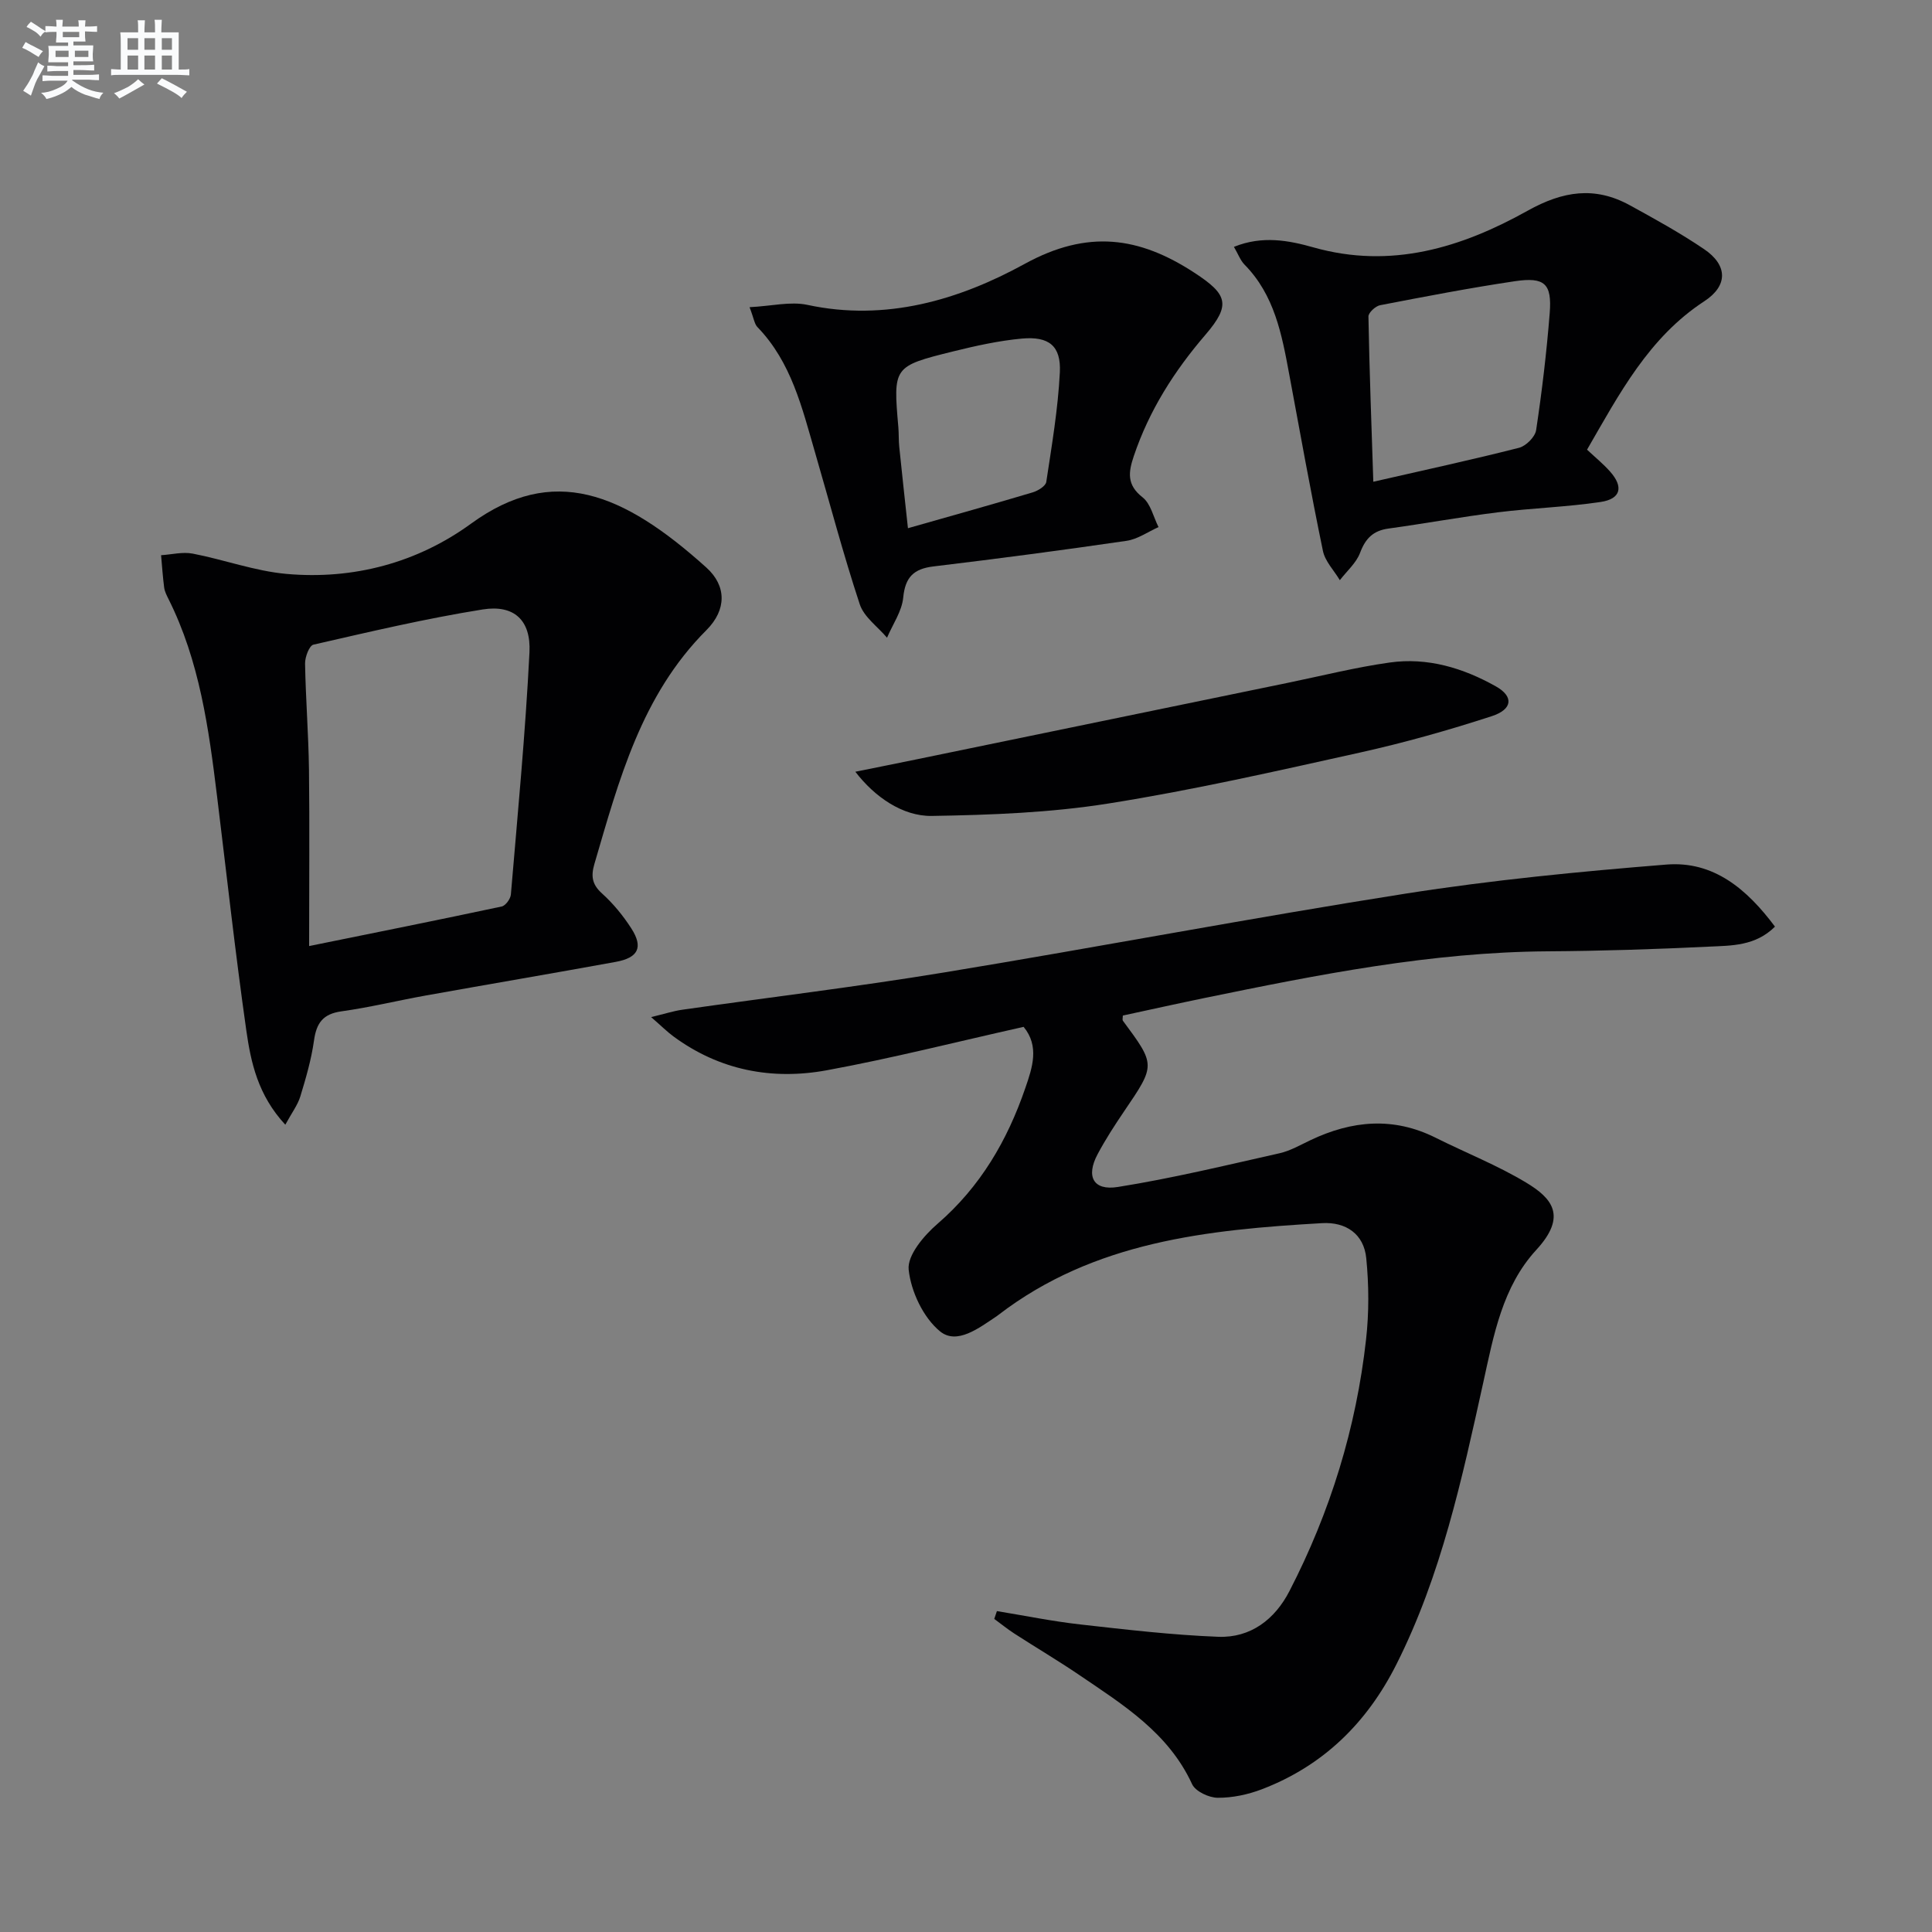 <svg enable-background="new 0 0 400 400" viewBox="0 0 400 400" xmlns="http://www.w3.org/2000/svg"><rect x="0" y="0" width="400" height="400" fill="#808080" stroke="none"/><g fill="#010103"><path d="m211.93 212.6c-13.92 3.11-27.26 6.51-40.76 8.99-11.35 2.08-22.2.01-31.74-7.01-1.29-.95-2.44-2.1-4.62-4 2.86-.69 4.64-1.27 6.47-1.53 18.05-2.57 36.17-4.75 54.16-7.71 31.92-5.25 63.71-11.32 95.67-16.34 17.84-2.8 35.88-4.55 53.89-6 9.77-.79 16.69 5.08 22.49 12.85-4.06 4.04-9.03 3.92-13.65 4.14-11.13.54-22.27.9-33.41.97-24.07.16-47.5 4.83-70.92 9.64-5.68 1.17-11.35 2.43-17.04 3.66 0 .46-.13.88.02 1.08 6.79 9.17 6.77 9.14.27 18.71-1.96 2.89-3.87 5.83-5.51 8.91-2.45 4.59-.93 7.61 4.19 6.79 11.25-1.79 22.35-4.48 33.47-6.98 2.23-.5 4.31-1.72 6.41-2.71 8.57-4.08 17.16-4.88 25.9-.51 6.24 3.12 12.78 5.7 18.73 9.28 5.39 3.24 8.58 6.93 2.13 13.94-7.03 7.64-8.83 17.68-10.98 27.44-4.41 19.95-8.69 39.92-17.99 58.38-6.09 12.1-15.13 20.98-27.83 25.85-2.88 1.1-6.1 1.79-9.16 1.77-1.83-.01-4.62-1.32-5.31-2.82-4.89-10.62-14.26-16.42-23.33-22.58-4.4-2.99-8.99-5.7-13.46-8.59-1.44-.93-2.78-2.03-4.17-3.04.18-.54.37-1.08.55-1.62 5.74.94 11.45 2.11 17.22 2.76 9.52 1.07 19.06 2.19 28.61 2.56 6.7.25 11.71-3.59 14.74-9.47 8.46-16.39 13.82-33.79 15.86-52.11.62-5.54.59-11.24.04-16.79-.49-5.03-4.21-7.56-9.16-7.27-23.7 1.37-47.15 3.78-66.96 18.97-.13.1-.26.21-.4.3-3.63 2.41-8.22 6-11.73 3.13-3.46-2.84-6.01-8.23-6.49-12.77-.32-2.96 3.17-7.08 5.97-9.49 8.88-7.67 14.47-17.28 18.19-28.14 1.46-4.22 2.94-8.64-.36-12.64z"/><path d="m59.07 232.86c-5.69-6.14-7.13-12.9-8.08-19.56-2.29-16.11-4.07-32.29-6.05-48.44-1.72-14.03-3.62-28.01-10.07-40.87-.37-.74-.77-1.53-.88-2.33-.29-2.23-.44-4.47-.64-6.71 2.19-.14 4.46-.73 6.55-.33 6.5 1.25 12.86 3.61 19.39 4.2 13.88 1.24 27.11-2.31 38.23-10.4 16.97-12.34 31.42-6.5 48.73 9.09 4.19 3.78 4.22 8.74 0 12.96-13.48 13.49-18.09 31.02-23.19 48.42-.73 2.51-.49 4.23 1.59 6.1 2.32 2.09 4.37 4.6 6.06 7.23 2.51 3.91 1.45 6.08-3.24 6.93-13.06 2.38-26.15 4.6-39.21 6.94-5.87 1.05-11.68 2.48-17.58 3.3-3.83.53-5.17 2.44-5.67 6.04-.55 3.91-1.67 7.77-2.83 11.57-.55 1.8-1.77 3.39-3.11 5.86zm4.93-36.99c13.95-2.83 26.93-5.43 39.87-8.19.8-.17 1.82-1.57 1.9-2.47 1.41-16.7 3.01-33.4 3.85-50.14.34-6.7-3.22-9.92-9.68-8.89-11.78 1.88-23.42 4.63-35.05 7.29-.86.2-1.75 2.56-1.73 3.91.13 7.31.71 14.62.81 21.93.14 11.64.03 23.29.03 36.56z"/><path d="m155.19 63.6c4.56-.23 8.45-1.23 11.97-.48 16.26 3.5 31.42-1.04 44.98-8.48 13.04-7.16 23.69-5.66 35.15 1.83 6.81 4.45 7.65 6.59 2.29 12.83-6.47 7.53-11.65 15.67-14.83 25.1-1.14 3.38-1.5 5.98 1.81 8.57 1.68 1.32 2.24 4.06 3.3 6.16-2.2.98-4.31 2.5-6.61 2.84-13.29 1.94-26.62 3.7-39.96 5.3-4.12.49-5.88 2.21-6.29 6.47-.28 2.84-2.18 5.53-3.35 8.29-1.94-2.29-4.78-4.28-5.65-6.93-3.42-10.36-6.2-20.93-9.25-31.41-2.69-9.24-4.89-18.69-11.92-25.96-.63-.63-.73-1.75-1.64-4.13zm32.79 45.76c9.28-2.64 17.57-4.95 25.83-7.42 1.09-.33 2.68-1.3 2.81-2.16 1.14-7.54 2.43-15.1 2.81-22.69.27-5.48-2.25-7.5-7.87-6.99-4.76.44-9.5 1.49-14.16 2.64-12.52 3.1-12.49 3.18-11.4 15.78.11 1.33.04 2.67.18 3.99.55 5.42 1.15 10.82 1.8 16.85z"/><path d="m255.47 51.11c5.89-2.39 11.37-1.33 16.47.11 16.1 4.55 30.67.04 44.37-7.61 7.28-4.06 13.87-5.08 21.08-1.14 5.24 2.87 10.49 5.77 15.42 9.11 4.92 3.33 4.97 7.57.06 10.78-11.53 7.53-17.6 19.17-24.29 30.74 1.72 1.61 3.37 2.95 4.76 4.52 2.84 3.19 2.25 5.68-1.96 6.31-7.04 1.05-14.2 1.26-21.27 2.14-7.56.94-15.07 2.32-22.63 3.36-3.17.43-4.77 2.04-5.89 5.02-.79 2.11-2.75 3.79-4.19 5.67-1.2-2.01-3.05-3.89-3.5-6.05-2.52-12.17-4.72-24.41-6.99-36.63-1.52-8.2-3.04-16.37-9.26-22.67-.85-.88-1.3-2.16-2.18-3.66zm28.86 48.63c10.85-2.48 20.56-4.58 30.17-7.03 1.44-.37 3.33-2.25 3.54-3.66 1.21-8.04 2.17-16.12 2.81-24.22.48-6.1-1.03-7.52-7.2-6.61-9.35 1.39-18.63 3.18-27.91 4.97-.96.18-2.43 1.55-2.42 2.34.2 11.25.63 22.49 1.01 34.21z"/><path d="m177.09 159.78c4.78-.97 8.74-1.75 12.7-2.57 25.65-5.28 51.29-10.58 76.94-15.86 6.99-1.44 13.93-3.19 20.98-4.18 7.83-1.11 15.21 1.12 22 4.94 3.7 2.08 3.5 4.75-.87 6.17-8.95 2.91-18.05 5.48-27.23 7.52-17.31 3.84-34.64 7.79-52.14 10.56-12.02 1.91-24.34 2.37-36.54 2.57-6.06.1-11.88-3.97-15.84-9.15z"/></g><path d="m6.8 9.5c.6.3 1.3.7 2.1 1.1-.4.4-.7.8-.9 1.2-.7-.4-1.3-.8-1.8-1.1s-1.1-.6-1.6-.8c.2-.4.5-.8.7-1.2.4.2.8.5 1.5.8zm.9 6.9c-.3.6-.5 1.1-.7 1.7s-.4 1.1-.6 1.7c-.6-.4-1.1-.7-1.6-1 .7-1 1.2-1.8 1.5-2.4.3-.5.6-1.1.8-1.7.3-.6.5-1.2.8-1.8.3.3.8.6 1.3.8-.7 1.3-1.2 2.2-1.5 2.7zm.1-11c.4.3 1 .7 1.7 1.1-.5.2-.8.6-1.1 1.1-.5-.6-1-1-1.4-1.2s-.9-.6-1.5-.8c.2-.4.5-.7.9-1.1.5.3.9.6 1.4.9zm10.5 13.1c1 .4 2 .6 3.1.7-.4.4-.7.8-.8 1.3-.9-.2-1.9-.6-3-.9-1-.4-2-.9-2.8-1.6-.5.4-1.1.9-1.9 1.3s-1.9.9-3.3 1.2c-.1-.3-.5-.8-1.1-1.3 1 0 2.1-.3 3.2-.8 1.2-.5 1.9-1 2.3-1.7h-3.2c-.4 0-1 0-2 .1v-1.2c1 0 1.7.1 2 .1h3.3v-1h-2.3c-.2 0-.9 0-2 .1v-1.2c1.2 0 1.9.1 2 .1h2.3v-.8h-4.1c0-.7.1-1.2.1-1.6 0-.5 0-1.1-.1-1.8h4.1v-.7h-2.5c0-.6.1-1.1.1-1.6v-.6h-.5c-.4 0-1 0-1.8.1v-1.3c1.2 0 1.9.1 2.1.1h.2c0-.3 0-.8-.1-1.4h1.4c0 .6-.1 1-.1 1.4h3.4c0-.4 0-.8-.1-1.3h1.5c0 .4-.1.9-.1 1.3.7 0 1.5 0 2.5-.1v1.2c-1 0-1.8-.1-2.5-.1v.6c0 .3 0 .8.1 1.5h-2.5v.8h4.1c0 .8-.1 1.3-.1 1.8s0 1 .1 1.5h-4.1v.8h1.4c.8 0 1.8 0 2.9-.1v1.2c-1 0-1.9-.1-2.8-.1h-1.5v1h3.2c.3 0 1 0 2.1-.1v1.2c-1.1 0-1.8-.1-2.1-.1h-3.4l-.1.1c1.4 1 2.4 1.5 3.4 1.9zm-4.1-6.7v-1.3h-2.7v1.3zm2.2-4.1v-1.1h-3.4v1.1zm1.9 4.1v-1.3h-2.8v1.3z" fill="#fafbfc"/><path d="m37 6.7v2.3 5.4c1 0 1.8 0 2.2-.1v1.3c-.6 0-1.5-.1-2.5-.1h-11.9c-.7 0-1.3 0-1.8.1v-1.3c.5 0 1.1.1 2 .1v-5.2c0-1 0-1.8-.1-2.5h3.7c0-1.3 0-2.1-.1-2.5h1.5c0 .4-.1 1.3-.1 2.5h2.2c0-1.2 0-2.1-.1-2.6h1.5c0 .4-.1 1.3-.1 2.6zm-12.3 13.7c-.3-.4-.7-.8-1.1-1.1 1.1-.4 2.1-.9 2.9-1.3.8-.5 1.5-1 2.1-1.6.4.4.9.8 1.3 1.1-2.5 1.4-4.2 2.4-5.2 2.9zm3.9-10.1v-2.4h-2.2v2.4zm0 4.1v-2.9h-2.2v2.9zm3.5-4.1v-2.4h-2.2v2.4zm0 4.1v-2.9h-2.2v2.9zm.4 2.9 1-1.1c.6.3 1.4.7 2.5 1.3s2 1.1 2.7 1.5c-.4.4-.8.8-1.1 1.3-.8-.8-2.5-1.7-5.1-3zm3.1-7v-2.4h-2.1v2.4zm0 4.1v-2.9h-2.1v2.9z" fill="#fafbfc"/></svg>

